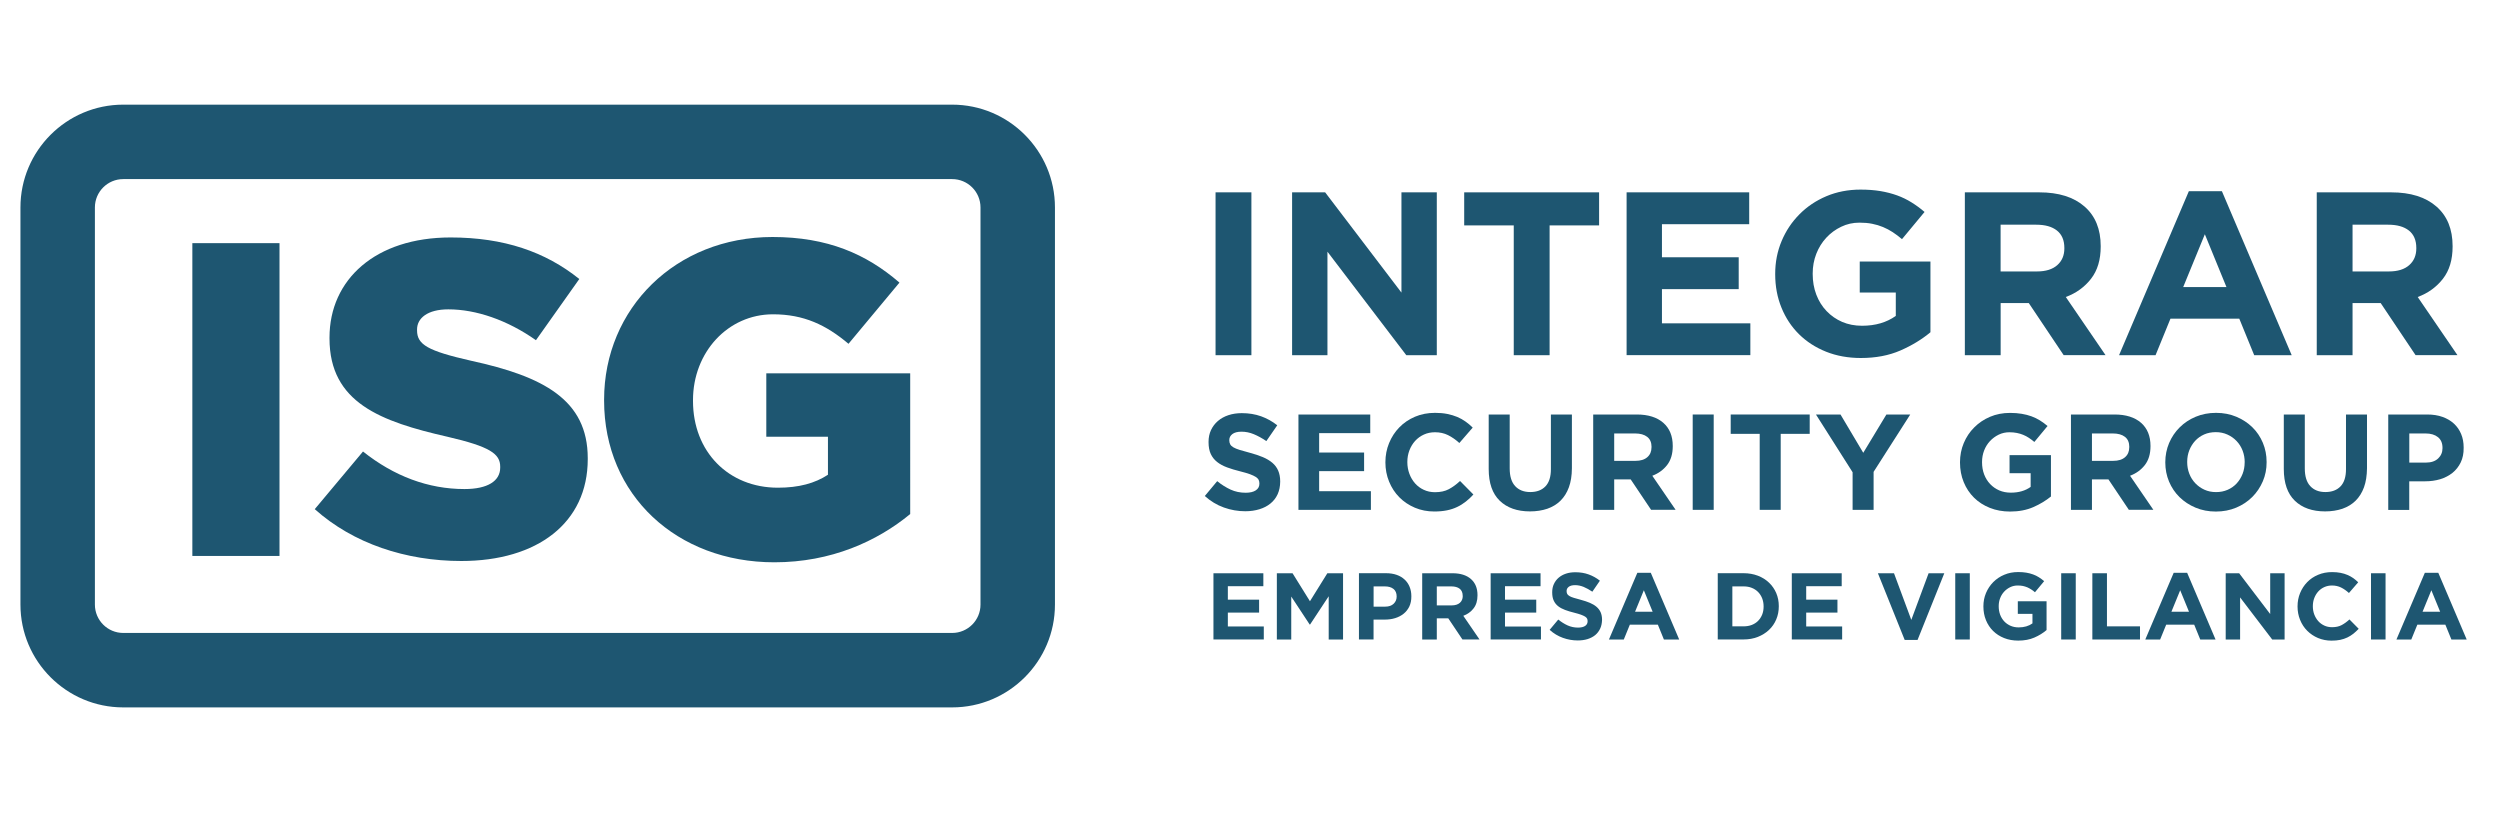 <?xml version="1.0" encoding="utf-8"?>
<!-- Generator: Adobe Illustrator 28.0.0, SVG Export Plug-In . SVG Version: 6.00 Build 0)  -->
<svg version="1.1" id="Capa_1" xmlns="http://www.w3.org/2000/svg" xmlns:xlink="http://www.w3.org/1999/xlink" x="0px" y="0px"
	 viewBox="0 0 500 166.09" style="enable-background:new 0 0 500 166.09;" xml:space="preserve">
<style type="text/css">
	.st0{fill:#1E5671;}
</style>
<g>
	<g>
		<g>
			<path class="st0" d="M153.26,87.35h12.33v7.6c-2.59,1.7-5.81,2.59-10.01,2.59c-9.92,0-16.98-7.24-16.98-17.34v-0.18
				c0-9.56,6.97-17.16,16-17.16c6.17,0,10.64,2.14,15.1,5.9l10.19-12.24c-6.61-5.72-14.39-9.12-25.38-9.12
				c-19.39,0-33.69,14.3-33.69,32.53v0.18c0,18.95,14.57,32.35,34.05,32.35c11.35,0,20.55-4.2,27.17-9.65V74.66h-28.78V87.35z"/>
			<path class="st0" d="M94.22,72.15c-8.67-1.97-10.81-3.22-10.81-6.08v-0.18c0-2.23,2.06-4.02,6.26-4.02
				c5.54,0,11.8,2.14,17.52,6.17l8.67-12.24c-6.79-5.45-15.1-8.31-25.74-8.31c-15.01,0-24.22,8.4-24.22,20.02v0.18
				c0,12.87,10.28,16.62,23.59,19.66c8.49,1.97,10.55,3.4,10.55,5.99v0.18c0,2.68-2.5,4.29-7.15,4.29c-7.24,0-14.12-2.59-20.29-7.51
				l-9.65,11.53c7.69,6.88,18.23,10.37,29.31,10.37c15.19,0,25.29-7.6,25.29-20.38v-0.18C117.55,79.92,108.61,75.28,94.22,72.15z"/>
			<rect x="38.47" y="48.63" class="st0" width="17.43" height="62.56"/>
			<path class="st0" d="M190.43,20.93H24.65c-11.34,0-20.56,9.22-20.56,20.56v79.43c0,11.34,9.22,20.56,20.56,20.56h165.78
				c11.34,0,20.56-9.22,20.56-20.56V41.49C210.99,30.15,201.77,20.93,190.43,20.93z M196.1,120.92c0,3.13-2.54,5.67-5.67,5.67H24.65
				c-3.13,0-5.67-2.54-5.67-5.67V41.49c0-3.13,2.54-5.67,5.67-5.67h165.78c3.13,0,5.67,2.54,5.67,5.67V120.92z"/>
		</g>
	</g>
	<g>
		<path class="st0" d="M243.11,71.04V38.47h7.17v32.57H243.11z"/>
		<path class="st0" d="M281.26,71.04l-15.77-20.7v20.7h-7.07V38.47h6.61l15.26,20.05V38.47h7.07v32.57H281.26z"/>
		<path class="st0" d="M309.92,45.08v25.96h-7.17V45.08h-9.91v-6.61h26.98v6.61H309.92z"/>
		<path class="st0" d="M325.32,71.04V38.47h24.52v6.37h-17.45v6.61h15.35v6.37h-15.35v6.84h17.68v6.37H325.32z"/>
		<path class="st0" d="M380.1,70.09c-2.31,1.01-4.95,1.51-7.93,1.51c-2.54,0-4.86-0.42-6.96-1.26c-2.09-0.84-3.89-2-5.4-3.49
			s-2.68-3.26-3.51-5.3c-0.84-2.05-1.26-4.28-1.26-6.7v-0.09c0-2.33,0.43-4.51,1.28-6.54c0.85-2.03,2.04-3.82,3.56-5.35
			c1.52-1.54,3.32-2.75,5.4-3.63c2.08-0.88,4.36-1.32,6.84-1.32c1.46,0,2.78,0.1,3.98,0.3c1.19,0.2,2.3,0.49,3.33,0.86
			c1.02,0.37,1.98,0.84,2.88,1.4c0.9,0.56,1.77,1.19,2.6,1.91l-4.51,5.44c-0.62-0.53-1.24-0.99-1.86-1.4
			c-0.62-0.4-1.27-0.75-1.93-1.02c-0.67-0.28-1.39-0.5-2.16-0.65c-0.78-0.16-1.63-0.23-2.56-0.23c-1.3,0-2.52,0.27-3.65,0.82
			c-1.13,0.54-2.13,1.27-2.98,2.19c-0.85,0.92-1.52,1.99-2,3.22c-0.48,1.23-0.72,2.54-0.72,3.94v0.09c0,1.49,0.24,2.87,0.72,4.13
			c0.48,1.26,1.16,2.36,2.05,3.29c0.89,0.93,1.92,1.65,3.12,2.17c1.19,0.51,2.52,0.77,3.98,0.77c2.67,0,4.92-0.66,6.75-1.97v-4.68
			h-7.21v-6.19h14.14v14.14C384.4,67.86,382.41,69.08,380.1,70.09z"/>
		<path class="st0" d="M412.74,71.04l-6.98-10.42h-5.63v10.42h-7.16V38.47h14.89c3.88,0,6.89,0.95,9.05,2.84
			c2.16,1.89,3.23,4.53,3.23,7.91v0.09c0,2.64-0.64,4.78-1.93,6.44c-1.29,1.66-2.97,2.88-5.05,3.65l7.95,11.63H412.74z
			 M412.87,49.59c0-1.55-0.5-2.71-1.49-3.49c-0.99-0.78-2.37-1.16-4.14-1.16h-7.12v9.35h7.26c1.77,0,3.12-0.42,4.07-1.26
			c0.95-0.84,1.42-1.95,1.42-3.35V49.59z"/>
		<path class="st0" d="M450.84,71.04l-2.98-7.3h-13.77l-2.98,7.3h-7.3l13.96-32.8h6.61l13.96,32.8H450.84z M440.97,46.85
			l-4.33,10.56h8.65L440.97,46.85z"/>
		<path class="st0" d="M483.12,71.04l-6.98-10.42h-5.63v10.42h-7.16V38.47h14.89c3.88,0,6.89,0.95,9.05,2.84
			c2.16,1.89,3.23,4.53,3.23,7.91v0.09c0,2.64-0.64,4.78-1.93,6.44c-1.29,1.66-2.97,2.88-5.05,3.65l7.95,11.63H483.12z
			 M483.26,49.59c0-1.55-0.5-2.71-1.49-3.49c-0.99-0.78-2.37-1.16-4.14-1.16h-7.12v9.35h7.26c1.77,0,3.12-0.42,4.07-1.26
			c0.95-0.84,1.42-1.95,1.42-3.35V49.59z"/>
	</g>
	<g>
		<g>
			<path class="st0" d="M255.52,98.86c-0.34,0.74-0.82,1.35-1.44,1.85c-0.61,0.5-1.35,0.88-2.2,1.14c-0.85,0.26-1.8,0.4-2.83,0.4
				c-1.45,0-2.88-0.25-4.28-0.75c-1.4-0.5-2.67-1.27-3.81-2.3l2.48-2.97c0.87,0.71,1.77,1.27,2.68,1.69
				c0.92,0.42,1.92,0.63,3.01,0.63c0.87,0,1.55-0.16,2.03-0.48c0.48-0.32,0.72-0.76,0.72-1.32v-0.05c0-0.27-0.05-0.51-0.15-0.72
				c-0.1-0.21-0.29-0.4-0.57-0.59c-0.28-0.18-0.67-0.36-1.17-0.55c-0.5-0.18-1.15-0.37-1.95-0.57c-0.97-0.24-1.84-0.5-2.62-0.79
				c-0.78-0.29-1.45-0.65-1.99-1.08c-0.55-0.43-0.97-0.96-1.27-1.59c-0.3-0.64-0.45-1.43-0.45-2.37v-0.06
				c0-0.87,0.16-1.66,0.49-2.36c0.33-0.7,0.78-1.3,1.37-1.81c0.59-0.51,1.29-0.9,2.1-1.17c0.81-0.27,1.71-0.41,2.69-0.41
				c1.4,0,2.68,0.21,3.86,0.63c1.17,0.42,2.25,1.02,3.23,1.8l-2.18,3.16c-0.85-0.58-1.69-1.04-2.51-1.38
				c-0.82-0.34-1.64-0.5-2.45-0.5s-1.43,0.16-1.84,0.48c-0.41,0.32-0.61,0.71-0.61,1.18v0.06c0,0.31,0.06,0.58,0.18,0.8
				c0.12,0.23,0.33,0.43,0.64,0.61c0.31,0.18,0.73,0.35,1.27,0.52c0.54,0.16,1.21,0.36,2.03,0.57c0.96,0.26,1.82,0.54,2.58,0.86
				c0.76,0.32,1.39,0.7,1.91,1.14c0.52,0.44,0.91,0.97,1.17,1.57c0.26,0.6,0.4,1.32,0.4,2.15v0.05
				C256.03,97.28,255.86,98.12,255.52,98.86z"/>
			<path class="st0" d="M259.69,101.98V82.9h14.36v3.73h-10.22v3.87h8.99v3.73h-8.99v4.01h10.35v3.73H259.69z"/>
			<path class="st0" d="M293.17,100.31c-0.53,0.42-1.1,0.78-1.73,1.08c-0.63,0.3-1.31,0.53-2.06,0.68
				c-0.75,0.15-1.58,0.23-2.51,0.23c-1.4,0-2.7-0.25-3.9-0.76c-1.2-0.51-2.23-1.2-3.11-2.09c-0.87-0.88-1.55-1.92-2.04-3.12
				c-0.49-1.2-0.74-2.48-0.74-3.84v-0.05c0-1.36,0.25-2.64,0.74-3.83c0.49-1.19,1.17-2.24,2.04-3.13c0.87-0.9,1.92-1.61,3.13-2.13
				c1.22-0.52,2.56-0.78,4.03-0.78c0.89,0,1.7,0.07,2.44,0.22c0.74,0.15,1.4,0.35,2,0.6c0.6,0.26,1.15,0.56,1.66,0.93
				c0.51,0.36,0.98,0.76,1.42,1.2l-2.67,3.08c-0.74-0.67-1.5-1.2-2.27-1.58c-0.77-0.38-1.64-0.57-2.6-0.57
				c-0.8,0-1.54,0.15-2.22,0.46c-0.68,0.31-1.27,0.74-1.76,1.28c-0.49,0.55-0.87,1.18-1.14,1.89c-0.27,0.72-0.41,1.48-0.41,2.3v0.06
				c0,0.82,0.14,1.59,0.41,2.32c0.27,0.73,0.65,1.36,1.13,1.91c0.48,0.54,1.06,0.98,1.74,1.29c0.68,0.32,1.43,0.48,2.25,0.48
				c1.09,0,2.01-0.2,2.76-0.6c0.75-0.4,1.5-0.94,2.25-1.64l2.67,2.7C294.21,99.42,293.7,99.9,293.17,100.31z"/>
			<path class="st0" d="M313.78,97.45c-0.39,1.07-0.95,1.97-1.68,2.69c-0.73,0.72-1.61,1.25-2.64,1.61
				c-1.04,0.35-2.19,0.53-3.46,0.53c-2.56,0-4.58-0.71-6.05-2.13c-1.47-1.42-2.21-3.53-2.21-6.35V82.9h4.2v10.79
				c0,1.56,0.36,2.74,1.09,3.53c0.73,0.79,1.74,1.19,3.03,1.19s2.3-0.38,3.03-1.14c0.73-0.76,1.09-1.91,1.09-3.43V82.9h4.2v10.76
				C314.37,95.12,314.17,96.38,313.78,97.45z"/>
			<path class="st0" d="M330.23,101.98l-4.09-6.1h-3.3v6.1h-4.2V82.9h8.72c2.27,0,4.04,0.56,5.3,1.66c1.26,1.11,1.89,2.65,1.89,4.63
				v0.05c0,1.54-0.38,2.8-1.13,3.77c-0.76,0.97-1.74,1.68-2.96,2.14l4.66,6.81H330.23z M330.31,89.41c0-0.91-0.29-1.59-0.87-2.04
				c-0.58-0.45-1.39-0.68-2.43-0.68h-4.17v5.48h4.25c1.03,0,1.83-0.25,2.38-0.74c0.56-0.49,0.83-1.14,0.83-1.96V89.41z"/>
			<path class="st0" d="M338.54,101.98V82.9h4.2v19.07H338.54z"/>
			<path class="st0" d="M356.14,86.77v15.2h-4.2v-15.2h-5.8V82.9h15.8v3.87H356.14z"/>
			<path class="st0" d="M374.72,94.37v7.6h-4.2v-7.52l-7.33-11.55h4.91l4.55,7.66l4.63-7.66h4.77L374.72,94.37z"/>
			<path class="st0" d="M406.67,101.42c-1.35,0.59-2.9,0.89-4.64,0.89c-1.49,0-2.85-0.25-4.07-0.74c-1.23-0.49-2.28-1.17-3.16-2.04
				c-0.88-0.87-1.57-1.91-2.06-3.11c-0.49-1.2-0.74-2.51-0.74-3.92v-0.05c0-1.36,0.25-2.64,0.75-3.83c0.5-1.19,1.19-2.24,2.09-3.13
				c0.89-0.9,1.94-1.61,3.16-2.13c1.22-0.52,2.55-0.78,4.01-0.78c0.85,0,1.63,0.06,2.33,0.18s1.35,0.28,1.95,0.5
				c0.6,0.22,1.16,0.49,1.69,0.82c0.53,0.33,1.04,0.7,1.53,1.12l-2.64,3.19c-0.36-0.31-0.73-0.58-1.09-0.82
				c-0.36-0.24-0.74-0.44-1.13-0.6c-0.39-0.16-0.81-0.29-1.27-0.38c-0.45-0.09-0.95-0.14-1.5-0.14c-0.76,0-1.48,0.16-2.14,0.48
				c-0.66,0.32-1.24,0.75-1.74,1.28c-0.5,0.54-0.89,1.16-1.17,1.88c-0.28,0.72-0.42,1.49-0.42,2.31v0.06c0,0.87,0.14,1.68,0.42,2.42
				c0.28,0.74,0.68,1.38,1.2,1.93c0.52,0.55,1.13,0.97,1.82,1.27c0.7,0.3,1.48,0.45,2.33,0.45c1.56,0,2.88-0.38,3.95-1.15v-2.74
				h-4.22v-3.62h8.28v8.28C409.19,100.11,408.02,100.83,406.67,101.42z"/>
			<path class="st0" d="M425.78,101.98l-4.09-6.1h-3.3v6.1h-4.2V82.9h8.72c2.27,0,4.04,0.56,5.3,1.66c1.26,1.11,1.89,2.65,1.89,4.63
				v0.05c0,1.54-0.38,2.8-1.13,3.77c-0.76,0.97-1.74,1.68-2.96,2.14l4.66,6.81H425.78z M425.86,89.41c0-0.91-0.29-1.59-0.87-2.04
				c-0.58-0.45-1.39-0.68-2.43-0.68h-4.17v5.48h4.25c1.03,0,1.83-0.25,2.38-0.74c0.56-0.49,0.83-1.14,0.83-1.96V89.41z"/>
			<path class="st0" d="M452.56,96.27c-0.51,1.19-1.21,2.23-2.11,3.13c-0.9,0.9-1.97,1.61-3.21,2.13c-1.24,0.52-2.6,0.78-4.07,0.78
				c-1.47,0-2.83-0.26-4.06-0.78c-1.24-0.52-2.3-1.22-3.2-2.1c-0.9-0.88-1.6-1.92-2.1-3.11c-0.5-1.19-0.75-2.47-0.75-3.83v-0.05
				c0-1.36,0.26-2.64,0.76-3.83c0.51-1.19,1.21-2.24,2.11-3.13c0.9-0.9,1.97-1.61,3.21-2.13c1.25-0.52,2.6-0.78,4.07-0.78
				c1.47,0,2.82,0.26,4.06,0.78s2.3,1.22,3.2,2.1c0.9,0.88,1.6,1.92,2.1,3.11c0.5,1.19,0.75,2.47,0.75,3.83v0.06
				C453.33,93.8,453.07,95.08,452.56,96.27z M448.94,92.44c0-0.82-0.14-1.59-0.42-2.32c-0.28-0.73-0.68-1.36-1.2-1.91
				c-0.52-0.55-1.13-0.98-1.84-1.3c-0.71-0.32-1.48-0.48-2.32-0.48c-0.85,0-1.63,0.15-2.33,0.46c-0.7,0.31-1.3,0.74-1.8,1.28
				c-0.5,0.55-0.89,1.18-1.17,1.89c-0.28,0.72-0.42,1.48-0.42,2.3v0.06c0,0.82,0.14,1.59,0.42,2.32c0.28,0.73,0.68,1.36,1.2,1.91
				c0.52,0.54,1.13,0.98,1.82,1.29c0.7,0.32,1.48,0.48,2.33,0.48c0.83,0,1.61-0.15,2.32-0.46c0.71-0.31,1.31-0.74,1.81-1.28
				c0.5-0.55,0.89-1.18,1.17-1.89c0.28-0.72,0.42-1.48,0.42-2.3V92.44z"/>
			<path class="st0" d="M472.8,97.45c-0.39,1.07-0.95,1.97-1.68,2.69c-0.73,0.72-1.61,1.25-2.64,1.61
				c-1.04,0.35-2.19,0.53-3.46,0.53c-2.56,0-4.58-0.71-6.05-2.13c-1.47-1.42-2.21-3.53-2.21-6.35V82.9h4.2v10.79
				c0,1.56,0.36,2.74,1.09,3.53c0.73,0.79,1.74,1.19,3.03,1.19s2.3-0.38,3.03-1.14c0.73-0.76,1.09-1.91,1.09-3.43V82.9h4.2v10.76
				C473.38,95.12,473.19,96.38,472.8,97.45z"/>
			<path class="st0" d="M492.15,92.47c-0.4,0.83-0.95,1.53-1.65,2.1c-0.7,0.56-1.52,0.98-2.45,1.27c-0.94,0.28-1.94,0.42-3.01,0.42
				h-3.19v5.72h-4.2V82.9h7.79c1.14,0,2.17,0.16,3.06,0.48c0.9,0.32,1.66,0.77,2.29,1.35s1.11,1.28,1.44,2.08
				c0.34,0.81,0.5,1.7,0.5,2.68v0.06C492.75,90.66,492.55,91.63,492.15,92.47z M488.5,89.58c0-0.95-0.3-1.66-0.91-2.15
				c-0.61-0.49-1.44-0.74-2.49-0.74h-3.24v5.83h3.32c1.05,0,1.87-0.28,2.45-0.83s0.87-1.24,0.87-2.06V89.58z"/>
		</g>
	</g>
	<g>
		<path class="st0" d="M242.69,127.9v-13.25h9.98v2.59h-7.1v2.69h6.25v2.59h-6.25v2.78h7.19v2.59H242.69z"/>
		<path class="st0" d="M265.74,127.9v-8.65l-3.73,5.66h-0.07l-3.69-5.6v8.59h-2.88v-13.25h3.14l3.48,5.6l3.48-5.6h3.14v13.25H265.74
			z"/>
		<path class="st0" d="M281.87,121.29c-0.28,0.58-0.66,1.07-1.15,1.46c-0.49,0.39-1.05,0.68-1.7,0.88c-0.65,0.2-1.35,0.29-2.09,0.29
			h-2.22v3.97h-2.92v-13.25h5.41c0.79,0,1.5,0.11,2.13,0.33s1.15,0.53,1.59,0.94c0.44,0.4,0.77,0.89,1,1.45
			c0.23,0.56,0.35,1.18,0.35,1.87v0.04C282.28,120.03,282.14,120.71,281.87,121.29z M279.33,119.28c0-0.65-0.21-1.15-0.63-1.49
			c-0.42-0.34-1-0.51-1.73-0.51h-2.25v4.05h2.31c0.73,0,1.3-0.19,1.7-0.58c0.4-0.39,0.6-0.86,0.6-1.43V119.28z"/>
		<path class="st0" d="M292.49,127.9l-2.84-4.24h-2.29v4.24h-2.92v-13.25h6.06c1.58,0,2.81,0.39,3.68,1.15
			c0.88,0.77,1.32,1.84,1.32,3.22v0.04c0,1.07-0.26,1.95-0.79,2.62c-0.52,0.68-1.21,1.17-2.05,1.48l3.24,4.73H292.49z
			 M292.54,119.17c0-0.63-0.2-1.1-0.6-1.42c-0.41-0.32-0.97-0.47-1.68-0.47h-2.9v3.8h2.95c0.72,0,1.27-0.17,1.66-0.51
			c0.39-0.34,0.58-0.8,0.58-1.36V119.17z"/>
		<path class="st0" d="M298.13,127.9v-13.25h9.98v2.59H301v2.69h6.25v2.59H301v2.78h7.19v2.59H298.13z"/>
		<path class="st0" d="M320.03,125.73c-0.24,0.51-0.57,0.94-0.99,1.29c-0.43,0.35-0.94,0.61-1.53,0.8
			c-0.59,0.18-1.25,0.27-1.96,0.27c-1.01,0-2-0.17-2.97-0.52c-0.97-0.35-1.86-0.88-2.65-1.6l1.72-2.06
			c0.61,0.49,1.23,0.88,1.87,1.17c0.64,0.29,1.33,0.44,2.09,0.44c0.6,0,1.07-0.11,1.41-0.33c0.33-0.22,0.5-0.53,0.5-0.92v-0.04
			c0-0.19-0.03-0.36-0.1-0.5c-0.07-0.14-0.2-0.28-0.4-0.41c-0.2-0.12-0.47-0.25-0.82-0.38c-0.35-0.12-0.8-0.26-1.36-0.4
			c-0.67-0.16-1.28-0.35-1.82-0.55c-0.54-0.2-1.01-0.45-1.39-0.75c-0.38-0.3-0.67-0.66-0.88-1.11c-0.21-0.44-0.31-0.99-0.31-1.65
			v-0.04c0-0.61,0.11-1.15,0.34-1.64c0.23-0.49,0.54-0.91,0.95-1.26c0.41-0.35,0.89-0.62,1.46-0.81c0.56-0.19,1.19-0.28,1.87-0.28
			c0.97,0,1.86,0.14,2.68,0.44c0.81,0.29,1.56,0.71,2.24,1.25l-1.51,2.2c-0.59-0.4-1.17-0.72-1.74-0.96
			c-0.57-0.23-1.14-0.35-1.7-0.35c-0.57,0-0.99,0.11-1.28,0.33c-0.28,0.22-0.43,0.49-0.43,0.82v0.04c0,0.22,0.04,0.4,0.12,0.56
			c0.08,0.16,0.23,0.3,0.45,0.43c0.21,0.13,0.51,0.25,0.88,0.36c0.38,0.11,0.85,0.24,1.42,0.4c0.67,0.18,1.27,0.38,1.79,0.6
			s0.97,0.49,1.33,0.8c0.36,0.31,0.63,0.67,0.82,1.09c0.18,0.42,0.28,0.92,0.28,1.49v0.04
			C320.39,124.64,320.27,125.22,320.03,125.73z"/>
		<path class="st0" d="M332.78,127.9l-1.21-2.97h-5.6l-1.21,2.97h-2.97l5.68-13.34h2.69l5.68,13.34H332.78z M328.77,118.05
			l-1.76,4.3h3.52L328.77,118.05z"/>
		<path class="st0" d="M355.25,123.88c-0.34,0.81-0.82,1.51-1.45,2.1c-0.62,0.59-1.37,1.06-2.23,1.4c-0.86,0.34-1.81,0.51-2.85,0.51
			h-5.17v-13.25h5.17c1.03,0,1.98,0.17,2.85,0.5c0.87,0.33,1.61,0.8,2.23,1.39c0.62,0.59,1.11,1.29,1.45,2.09s0.51,1.67,0.51,2.6
			v0.04C355.76,122.21,355.59,123.08,355.25,123.88z M352.72,121.27c0-0.58-0.1-1.12-0.29-1.61c-0.2-0.49-0.47-0.92-0.82-1.27
			c-0.35-0.35-0.77-0.63-1.26-0.82c-0.49-0.2-1.03-0.29-1.63-0.29h-2.25v7.99h2.25c0.59,0,1.13-0.09,1.63-0.28
			c0.49-0.19,0.91-0.46,1.26-0.81c0.35-0.35,0.62-0.77,0.82-1.25c0.19-0.48,0.29-1.02,0.29-1.61V121.27z"/>
		<path class="st0" d="M358.36,127.9v-13.25h9.98v2.59h-7.1v2.69h6.25v2.59h-6.25v2.78h7.19v2.59H358.36z"/>
		<path class="st0" d="M383.51,127.99h-2.57l-5.36-13.34h3.22l3.46,9.33l3.46-9.33h3.14L383.51,127.99z"/>
		<path class="st0" d="M391.05,127.9v-13.25h2.91v13.25H391.05z"/>
		<path class="st0" d="M406.88,127.51c-0.94,0.41-2.01,0.61-3.23,0.61c-1.03,0-1.98-0.17-2.83-0.51c-0.85-0.34-1.58-0.81-2.2-1.42
			c-0.61-0.6-1.09-1.33-1.43-2.16c-0.34-0.83-0.51-1.74-0.51-2.73v-0.04c0-0.95,0.17-1.83,0.52-2.66c0.35-0.83,0.83-1.55,1.45-2.18
			c0.62-0.62,1.35-1.12,2.2-1.47c0.84-0.36,1.77-0.54,2.78-0.54c0.59,0,1.13,0.04,1.62,0.12c0.49,0.08,0.94,0.2,1.35,0.35
			c0.42,0.15,0.81,0.34,1.17,0.57c0.37,0.23,0.72,0.49,1.06,0.78l-1.84,2.22c-0.25-0.22-0.5-0.41-0.76-0.57
			c-0.25-0.16-0.51-0.3-0.78-0.42c-0.27-0.11-0.57-0.2-0.88-0.27c-0.32-0.06-0.66-0.09-1.04-0.09c-0.53,0-1.02,0.11-1.48,0.33
			s-0.87,0.52-1.21,0.89c-0.35,0.37-0.62,0.81-0.81,1.31c-0.2,0.5-0.29,1.03-0.29,1.6v0.04c0,0.61,0.1,1.17,0.29,1.68
			c0.19,0.51,0.47,0.96,0.83,1.34c0.36,0.38,0.78,0.67,1.27,0.88s1.02,0.31,1.62,0.31c1.08,0,2-0.27,2.74-0.8v-1.91h-2.93v-2.52
			h5.75v5.76C408.63,126.6,407.82,127.1,406.88,127.51z"/>
		<path class="st0" d="M412.24,127.9v-13.25h2.91v13.25H412.24z"/>
		<path class="st0" d="M418.47,127.9v-13.25h2.92v10.62h6.61v2.63H418.47z"/>
		<path class="st0" d="M440.05,127.9l-1.21-2.97h-5.6l-1.21,2.97h-2.97l5.68-13.34h2.69l5.68,13.34H440.05z M436.04,118.05
			l-1.76,4.3h3.52L436.04,118.05z"/>
		<path class="st0" d="M454.44,127.9l-6.42-8.42v8.42h-2.88v-13.25h2.69l6.21,8.16v-8.16h2.88v13.25H454.44z"/>
		<path class="st0" d="M470.68,126.74c-0.37,0.29-0.77,0.54-1.2,0.75c-0.44,0.21-0.91,0.37-1.43,0.48c-0.52,0.11-1.1,0.16-1.74,0.16
			c-0.97,0-1.87-0.18-2.71-0.53c-0.83-0.35-1.55-0.84-2.16-1.45c-0.61-0.61-1.08-1.33-1.42-2.17s-0.51-1.72-0.51-2.67v-0.04
			c0-0.95,0.17-1.83,0.51-2.66c0.34-0.83,0.81-1.55,1.42-2.18c0.6-0.62,1.33-1.12,2.18-1.47c0.85-0.36,1.78-0.54,2.8-0.54
			c0.62,0,1.18,0.05,1.69,0.15c0.51,0.1,0.98,0.24,1.39,0.42c0.42,0.18,0.8,0.39,1.16,0.64c0.35,0.25,0.68,0.53,0.98,0.83
			l-1.85,2.14c-0.52-0.47-1.04-0.83-1.58-1.1c-0.54-0.26-1.14-0.4-1.81-0.4c-0.55,0-1.07,0.11-1.54,0.32
			c-0.47,0.21-0.88,0.51-1.22,0.89c-0.34,0.38-0.6,0.82-0.79,1.32c-0.19,0.5-0.28,1.03-0.28,1.6v0.04c0,0.57,0.09,1.1,0.28,1.61
			c0.19,0.5,0.45,0.95,0.79,1.33c0.33,0.38,0.74,0.68,1.21,0.9c0.47,0.22,0.99,0.33,1.56,0.33c0.76,0,1.4-0.14,1.92-0.42
			c0.52-0.28,1.04-0.65,1.56-1.13l1.85,1.87C471.39,126.12,471.04,126.45,470.68,126.74z"/>
		<path class="st0" d="M474.2,127.9v-13.25h2.91v13.25H474.2z"/>
		<path class="st0" d="M490.28,127.9l-1.21-2.97h-5.6l-1.21,2.97h-2.97l5.68-13.34h2.69l5.68,13.34H490.28z M486.27,118.05
			l-1.76,4.3h3.52L486.27,118.05z"/>
	</g>
</g>
</svg>

